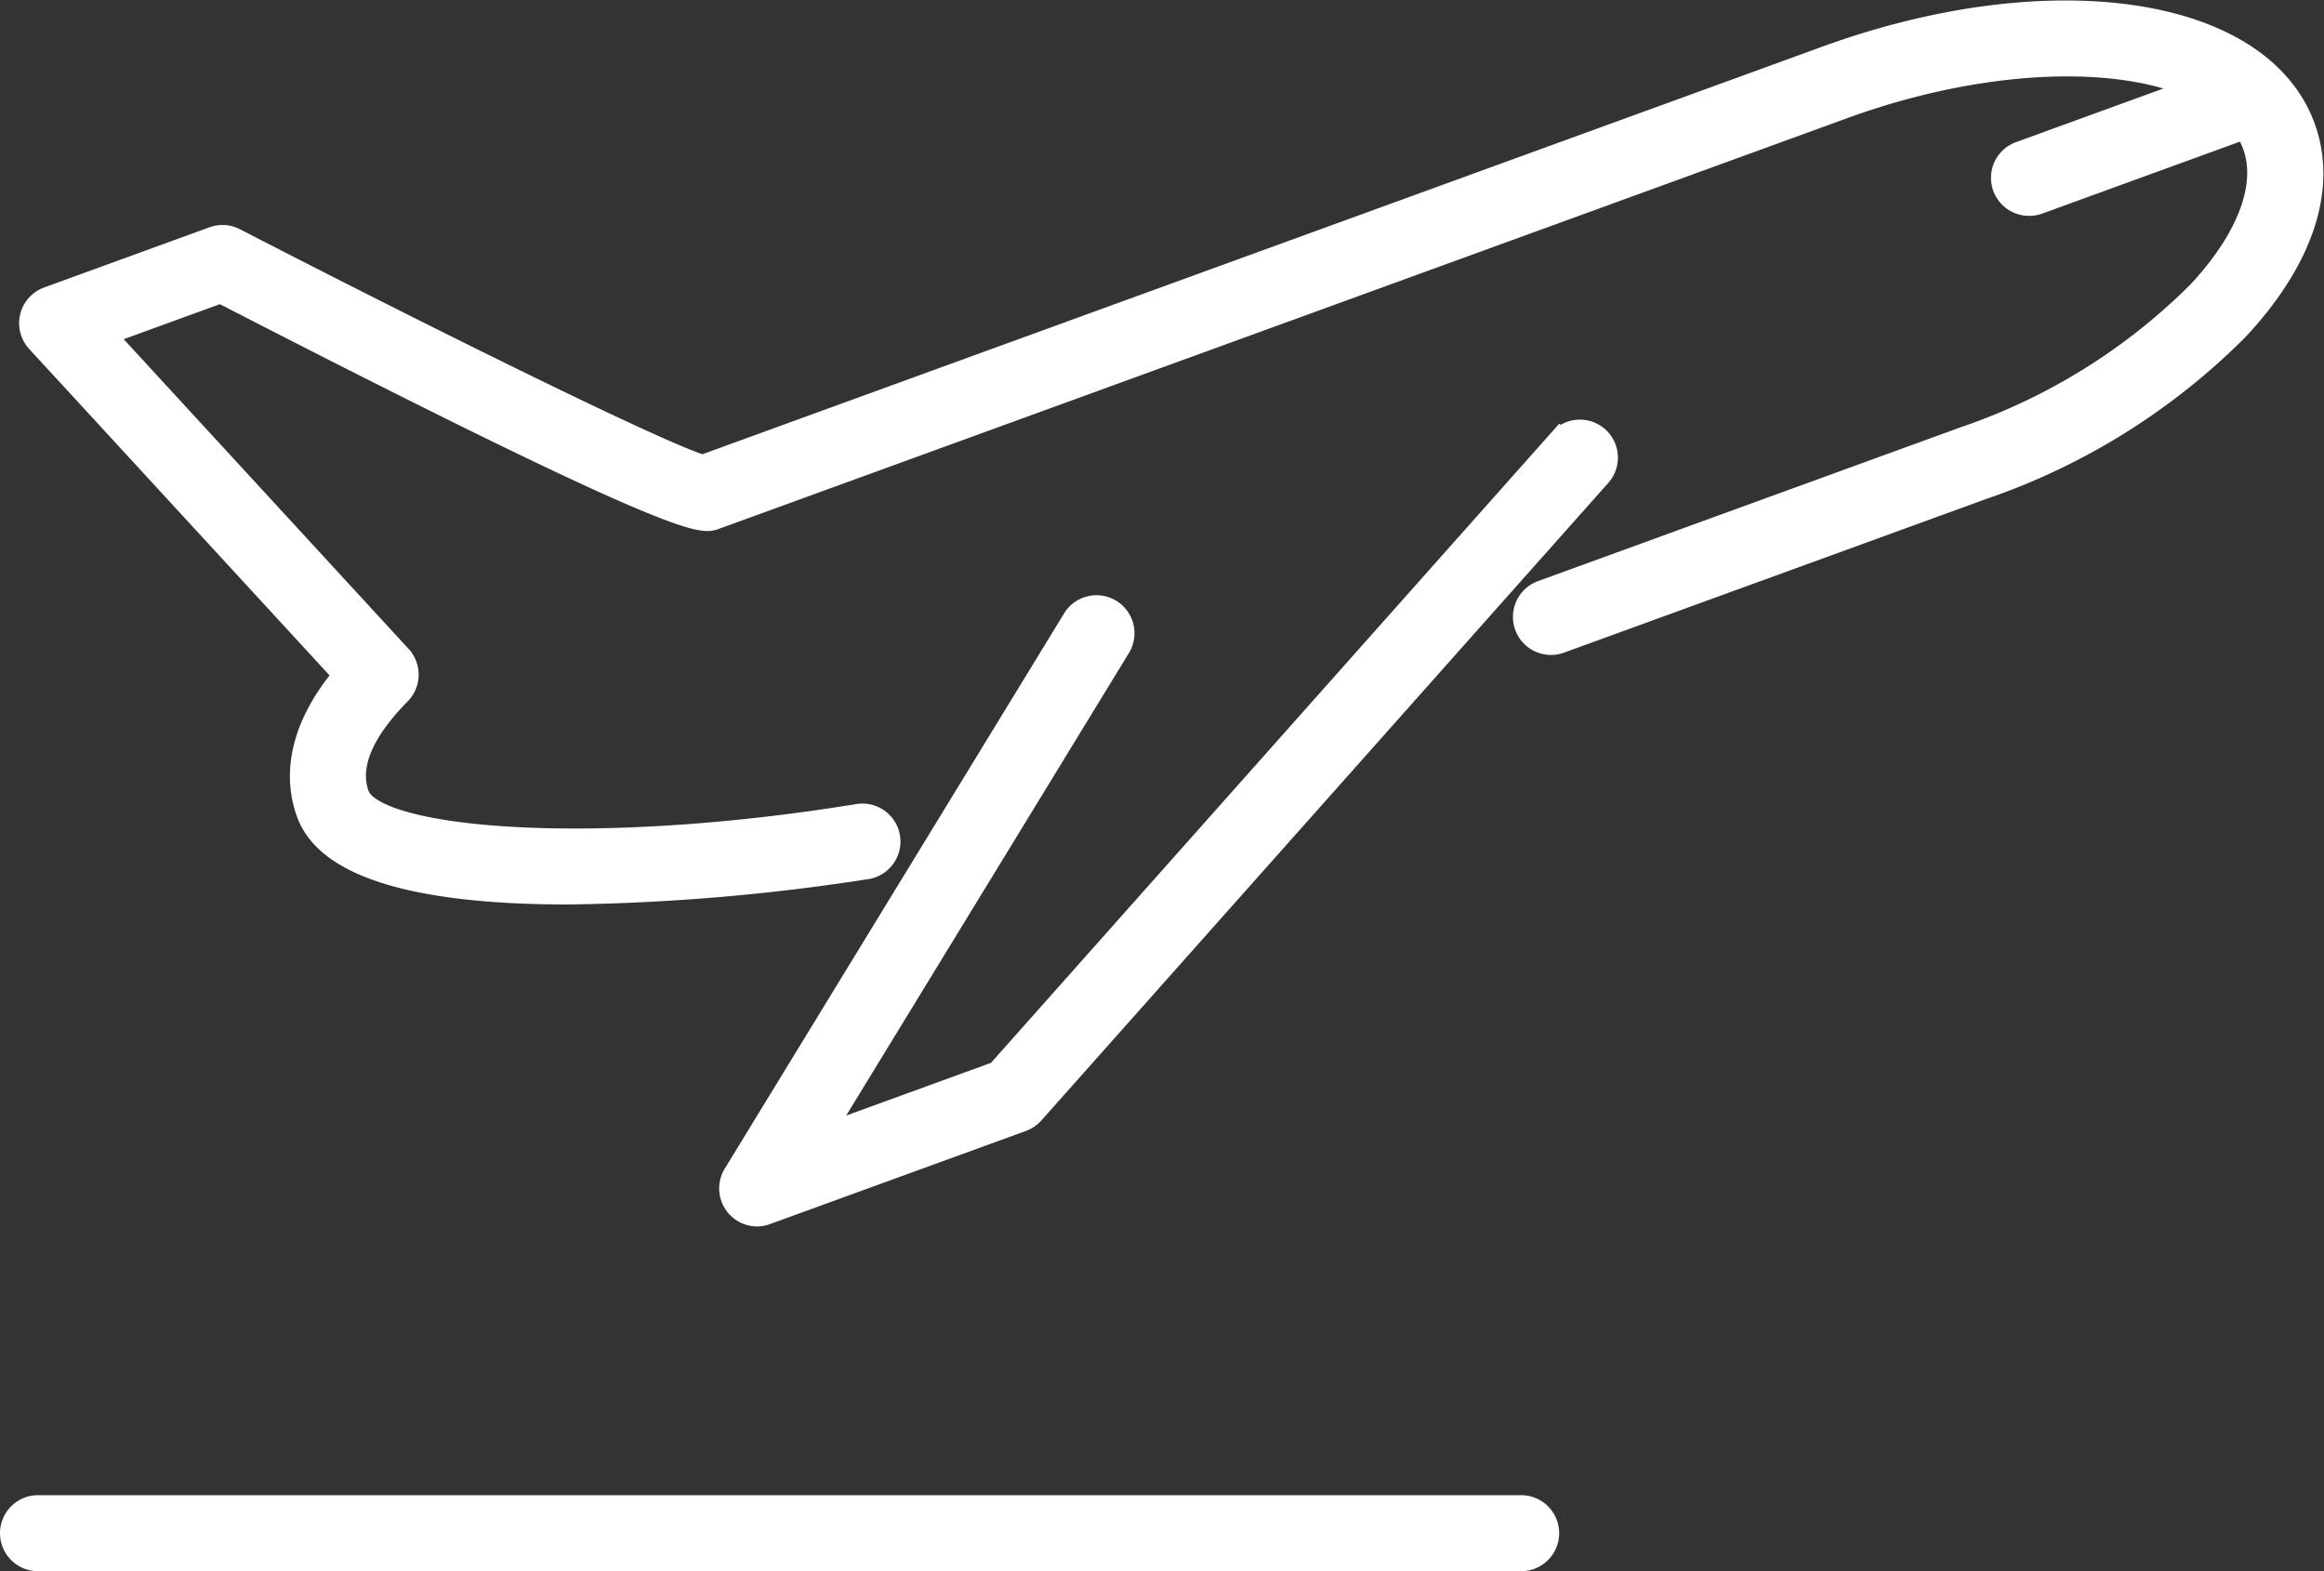 <svg xmlns="http://www.w3.org/2000/svg" width="60.54" height="40.935" viewBox="0 0 60.54 40.935"><rect x="0" y="0" width="60.54" height="40.935" fill="#333333" stroke="none"/><g transform="translate(-536.063 -108.343)"><g transform="translate(536.859 108.653)"><path d="M551.439,131.605c-3.145,0-6.177-.448-6.771-2.081-.293-.8-.336-2.056.958-3.6l-8-8.695a.69.69,0,0,1,.272-1.115l4.308-1.568a.69.69,0,0,1,.552.035c5.2,2.681,11.1,5.593,12.192,5.912l29.268-10.652c5.832-2.122,11.3-1.323,12.442,1.821.574,1.575-.042,3.44-1.734,5.251a17.236,17.236,0,0,1-6.627,4.141l-11.014,4.009a.69.69,0,0,1-.471-1.3l11.013-4.009a15.854,15.854,0,0,0,6.091-3.787c1.3-1.392,1.827-2.791,1.447-3.837-.85-2.337-5.739-2.792-10.675-1l-29.424,10.71c-.333.12-.833.3-12.871-5.9l-3.052,1.111,7.727,8.4a.691.691,0,0,1-.016.951c-.994,1.01-1.36,1.9-1.088,2.649.43,1.183,6.092,1.663,13.025.536a.69.69,0,1,1,.221,1.362A55.038,55.038,0,0,1,551.439,131.605Z" transform="translate(-537.442 -108.653)" fill="#FFFFFF" stroke="#FFFFFF" stroke-width="0.6"/><path d="M649.813,115.465a.69.69,0,0,1-.236-1.338l5.771-2.1a.69.69,0,0,1,.472,1.3l-5.771,2.1A.683.683,0,0,1,649.813,115.465Z" transform="translate(-597.755 -110.452)" fill="#FFFFFF" stroke="#FFFFFF" stroke-width="0.6"/><path d="M577.785,152.826a.69.69,0,0,1-.589-1.05l8.827-14.443a.69.69,0,1,1,1.177.719l-7.8,12.761,4.648-1.692,14.645-16.472a.69.69,0,1,1,1.031.917l-14.761,16.6a.69.69,0,0,1-.279.19l-6.666,2.426A.689.689,0,0,1,577.785,152.826Z" transform="translate(-558.856 -121.487)" fill="#FFFFFF" stroke="#FFFFFF" stroke-width="0.6"/></g><path d="M575.689,194.7H537.053a.69.69,0,1,1,0-1.38h38.636a.69.69,0,1,1,0,1.38Z" transform="translate(0 -45.727)" fill="#FFFFFF" stroke="#FFFFFF" stroke-width="0.6"/></g></svg>